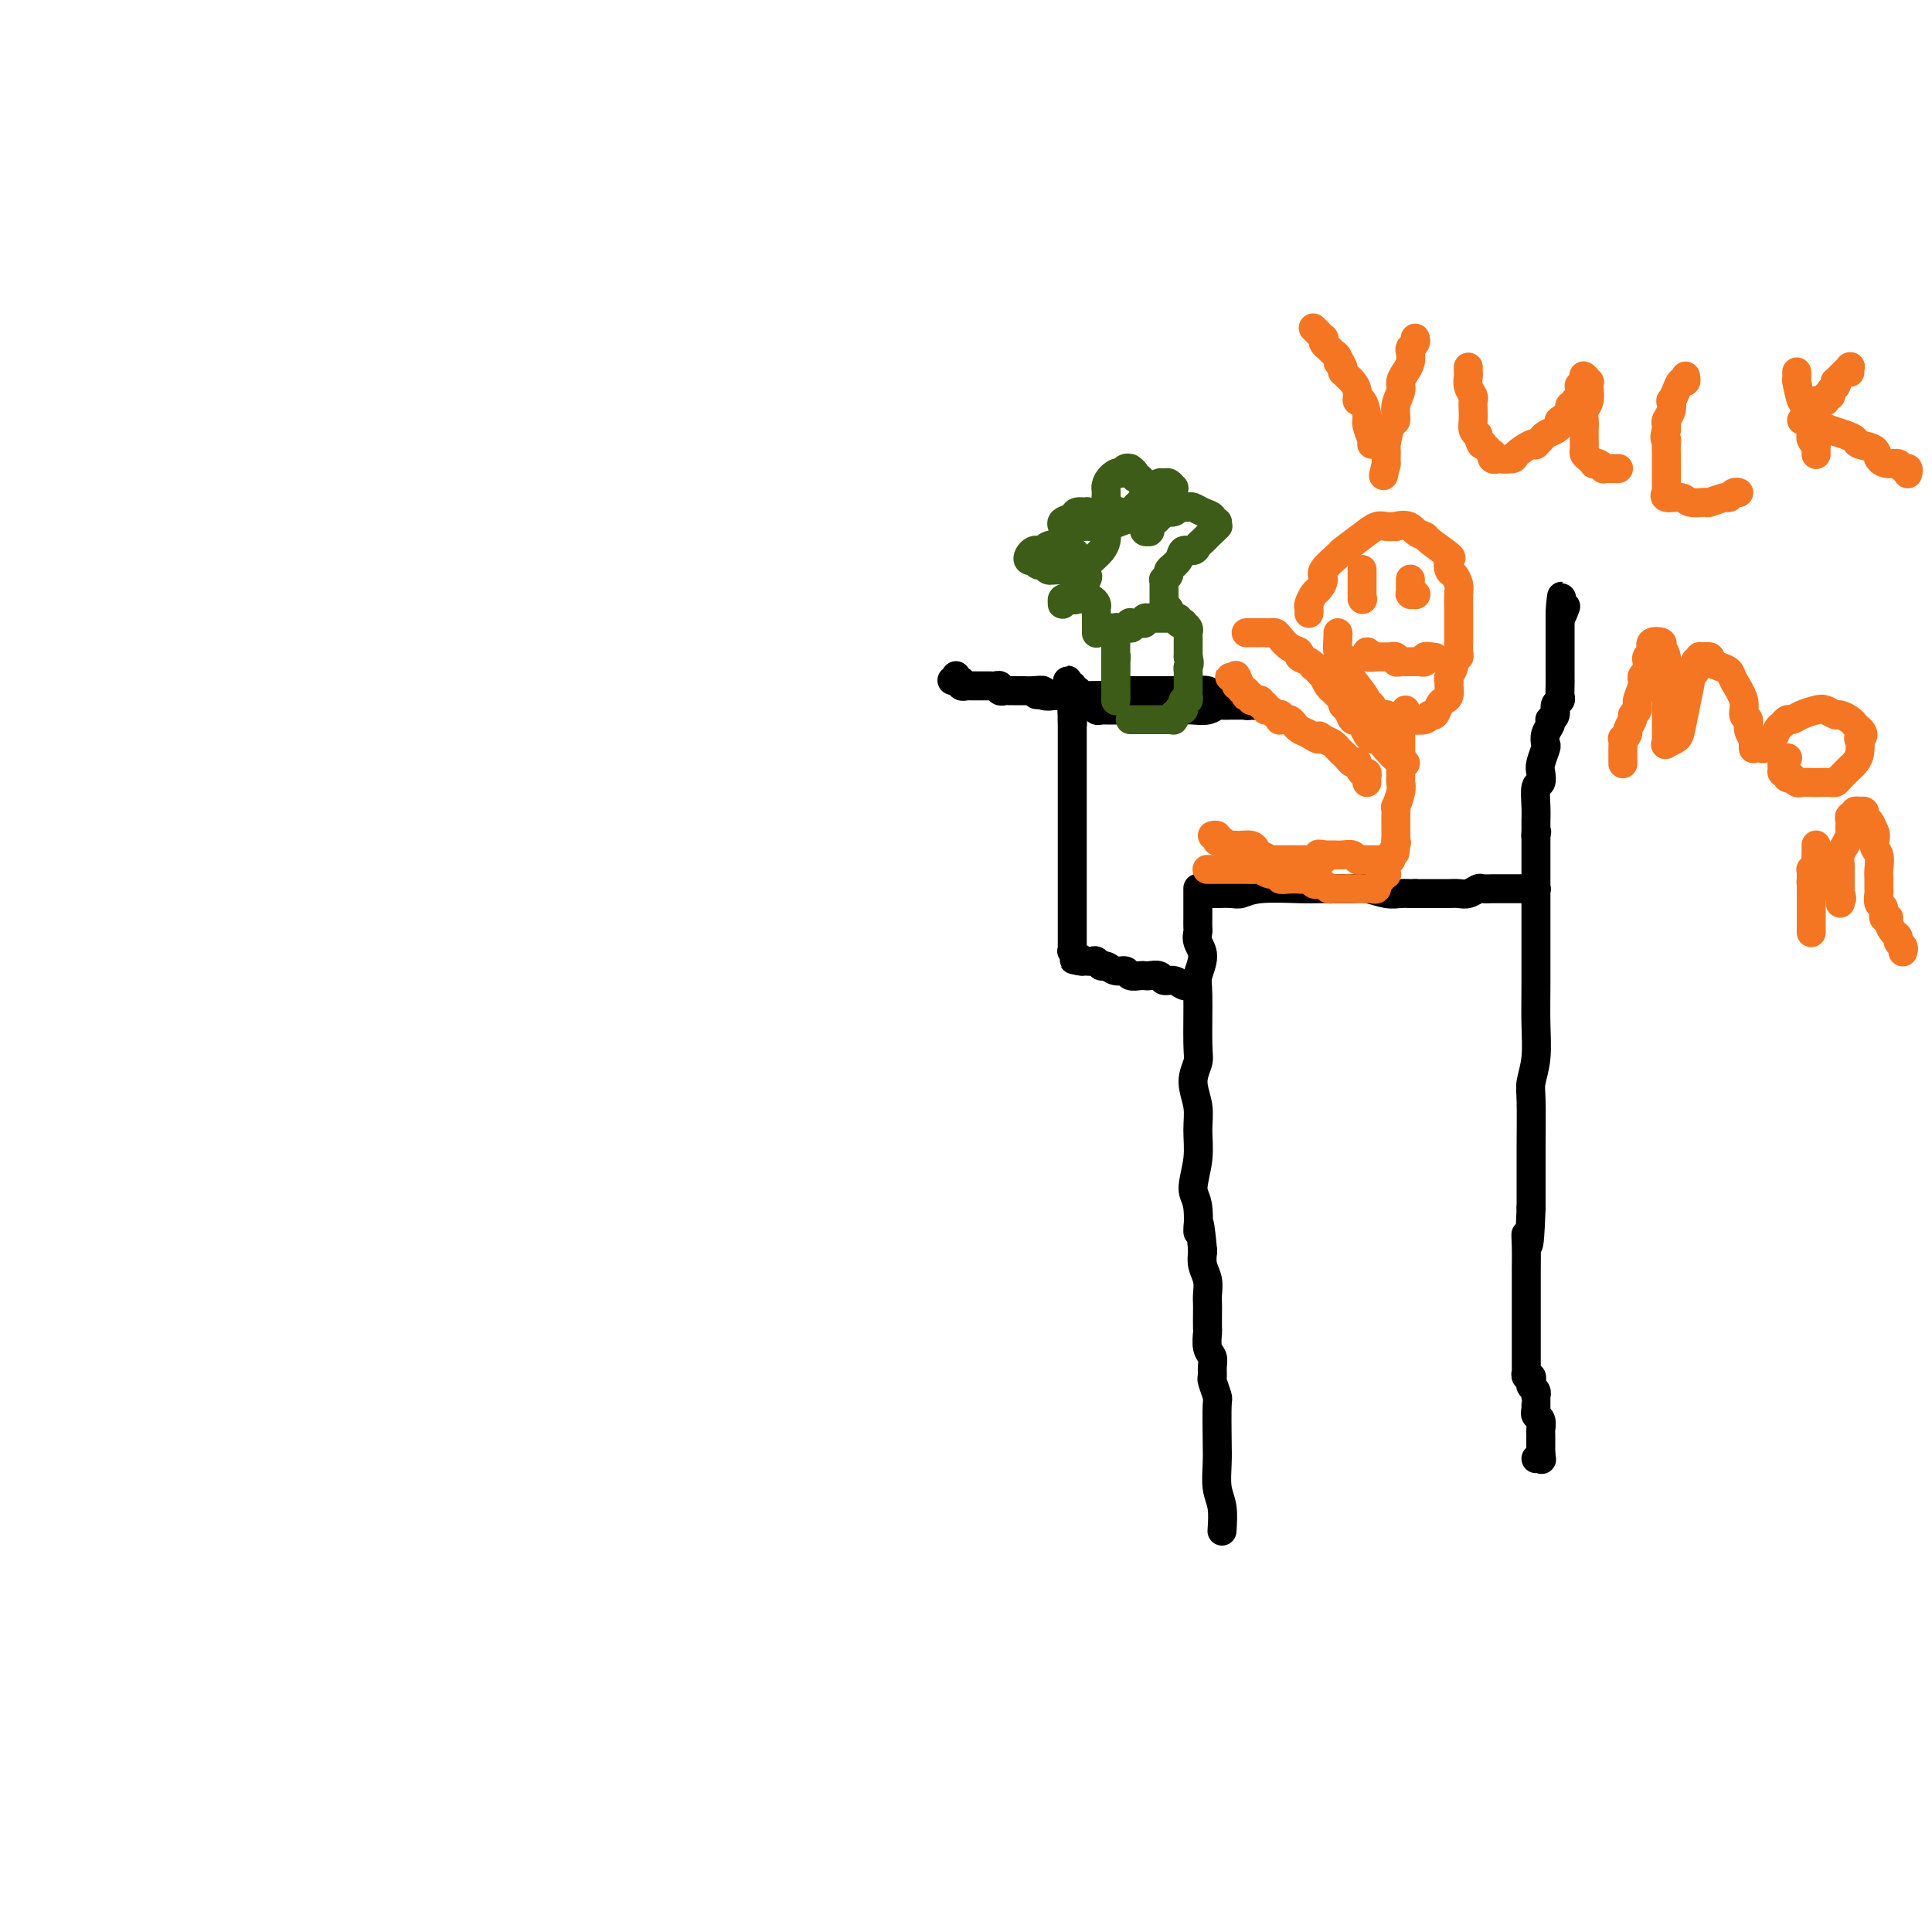 <svg viewBox='0 0 400 400' version='1.1' xmlns='http://www.w3.org/2000/svg' xmlns:xlink='http://www.w3.org/1999/xlink'><g fill='none' stroke='#000000' stroke-width='6' stroke-linecap='round' stroke-linejoin='round'><path d='M253,317c0.113,-1.786 0.226,-3.572 0,-5c-0.226,-1.428 -0.792,-2.499 -1,-4c-0.208,-1.501 -0.060,-3.432 0,-5c0.060,-1.568 0.030,-2.772 0,-5c-0.030,-2.228 -0.061,-5.478 0,-7c0.061,-1.522 0.213,-1.314 0,-2c-0.213,-0.686 -0.793,-2.265 -1,-3c-0.207,-0.735 -0.041,-0.625 0,-1c0.041,-0.375 -0.041,-1.236 0,-2c0.041,-0.764 0.207,-1.430 0,-2c-0.207,-0.570 -0.788,-1.045 -1,-2c-0.212,-0.955 -0.057,-2.391 0,-3c0.057,-0.609 0.016,-0.393 0,-1c-0.016,-0.607 -0.008,-2.038 0,-3c0.008,-0.962 0.016,-1.454 0,-2c-0.016,-0.546 -0.056,-1.146 0,-2c0.056,-0.854 0.207,-1.961 0,-3c-0.207,-1.039 -0.774,-2.011 -1,-3c-0.226,-0.989 -0.113,-1.994 0,-3'/><path d='M249,259c-0.866,-9.620 -1.031,-4.669 -1,-4c0.031,0.669 0.258,-2.942 0,-5c-0.258,-2.058 -1.002,-2.563 -1,-4c0.002,-1.437 0.751,-3.806 1,-6c0.249,-2.194 0.000,-4.212 0,-6c-0.000,-1.788 0.249,-3.347 0,-5c-0.249,-1.653 -0.996,-3.400 -1,-5c-0.004,-1.600 0.736,-3.054 1,-4c0.264,-0.946 0.053,-1.383 0,-4c-0.053,-2.617 0.052,-7.412 0,-10c-0.052,-2.588 -0.263,-2.968 0,-4c0.263,-1.032 0.999,-2.714 1,-4c0.001,-1.286 -0.732,-2.174 -1,-3c-0.268,-0.826 -0.072,-1.588 0,-2c0.072,-0.412 0.019,-0.473 0,-1c-0.019,-0.527 -0.005,-1.518 0,-2c0.005,-0.482 0.001,-0.454 0,-1c-0.001,-0.546 -0.000,-1.667 0,-2c0.000,-0.333 0.000,0.121 0,0c-0.000,-0.121 -0.000,-0.816 0,-1c0.000,-0.184 0.000,0.143 0,0c-0.000,-0.143 -0.000,-0.756 0,-1c0.000,-0.244 0.000,-0.118 0,0c-0.000,0.118 -0.000,0.228 0,0c0.000,-0.228 0.000,-0.793 0,-1c-0.000,-0.207 -0.000,-0.056 0,0c0.000,0.056 0.000,0.016 0,0c-0.000,-0.016 -0.000,-0.008 0,0'/><path d='M249,185c0.275,-0.002 0.551,-0.004 1,0c0.449,0.004 1.072,0.015 2,0c0.928,-0.015 2.160,-0.057 3,0c0.840,0.057 1.286,0.211 2,0c0.714,-0.211 1.696,-0.788 4,-1c2.304,-0.212 5.932,-0.058 8,0c2.068,0.058 2.577,0.019 4,0c1.423,-0.019 3.760,-0.019 5,0c1.240,0.019 1.383,0.058 2,0c0.617,-0.058 1.710,-0.212 3,0c1.290,0.212 2.779,0.789 4,1c1.221,0.211 2.175,0.057 3,0c0.825,-0.057 1.521,-0.016 2,0c0.479,0.016 0.739,0.008 1,0'/><path d='M293,185c7.512,-0.000 4.292,-0.000 3,0c-1.292,0.000 -0.656,0.001 0,0c0.656,-0.001 1.332,-0.004 2,0c0.668,0.004 1.330,0.015 2,0c0.670,-0.015 1.349,-0.057 2,0c0.651,0.057 1.272,0.211 2,0c0.728,-0.211 1.561,-0.789 2,-1c0.439,-0.211 0.485,-0.057 1,0c0.515,0.057 1.500,0.015 2,0c0.500,-0.015 0.515,-0.004 1,0c0.485,0.004 1.440,0.001 2,0c0.560,-0.001 0.723,-0.000 1,0c0.277,0.000 0.667,0.000 1,0c0.333,-0.000 0.610,-0.000 1,0c0.390,0.000 0.893,-0.000 1,0c0.107,0.000 -0.182,0.000 0,0c0.182,-0.000 0.833,-0.000 1,0c0.167,0.000 -0.151,0.002 0,0c0.151,-0.002 0.773,-0.006 1,0c0.227,0.006 0.061,0.023 0,0c-0.061,-0.023 -0.016,-0.085 0,0c0.016,0.085 0.004,0.319 0,0c-0.004,-0.319 -0.001,-1.189 0,-2c0.001,-0.811 0.000,-1.562 0,-2c-0.000,-0.438 -0.000,-0.561 0,-1c0.000,-0.439 0.000,-1.192 0,-2c-0.000,-0.808 -0.000,-1.669 0,-2c0.000,-0.331 0.000,-0.130 0,0c-0.000,0.130 -0.000,0.189 0,0c0.000,-0.189 0.000,-0.625 0,-1c-0.000,-0.375 -0.000,-0.687 0,-1'/><path d='M318,173c0.309,-1.665 0.082,-0.327 0,0c-0.082,0.327 -0.018,-0.355 0,-1c0.018,-0.645 -0.009,-1.251 0,-2c0.009,-0.749 0.054,-1.641 0,-3c-0.054,-1.359 -0.207,-3.184 0,-4c0.207,-0.816 0.774,-0.624 1,-1c0.226,-0.376 0.112,-1.322 0,-2c-0.112,-0.678 -0.223,-1.088 0,-2c0.223,-0.912 0.778,-2.325 1,-3c0.222,-0.675 0.111,-0.611 0,-1c-0.111,-0.389 -0.222,-1.231 0,-2c0.222,-0.769 0.776,-1.467 1,-2c0.224,-0.533 0.116,-0.903 0,-1c-0.116,-0.097 -0.241,0.077 0,0c0.241,-0.077 0.849,-0.405 1,-1c0.151,-0.595 -0.156,-1.458 0,-2c0.156,-0.542 0.774,-0.763 1,-1c0.226,-0.237 0.061,-0.488 0,-1c-0.061,-0.512 -0.016,-1.284 0,-2c0.016,-0.716 0.004,-1.376 0,-2c-0.004,-0.624 -0.001,-1.213 0,-2c0.001,-0.787 0.000,-1.773 0,-2c-0.000,-0.227 -0.000,0.304 0,0c0.000,-0.304 0.000,-1.443 0,-2c-0.000,-0.557 -0.000,-0.530 0,-1c0.000,-0.470 0.000,-1.436 0,-2c-0.000,-0.564 -0.000,-0.726 0,-1c0.000,-0.274 0.000,-0.661 0,-1c-0.000,-0.339 -0.000,-0.630 0,-1c0.000,-0.370 0.000,-0.820 0,-1c-0.000,-0.180 -0.000,-0.090 0,0'/><path d='M323,127c0.714,-7.060 0.000,-1.708 0,0c0.000,1.708 0.714,-0.226 1,-1c0.286,-0.774 0.143,-0.387 0,0'/><path d='M318,184c-0.000,0.446 -0.000,0.893 0,2c0.000,1.107 0.001,2.875 0,4c-0.001,1.125 -0.004,1.607 0,4c0.004,2.393 0.015,6.698 0,10c-0.015,3.302 -0.057,5.603 0,8c0.057,2.397 0.211,4.891 0,7c-0.211,2.109 -0.789,3.833 -1,5c-0.211,1.167 -0.057,1.777 0,4c0.057,2.223 0.015,6.060 0,9c-0.015,2.940 -0.004,4.983 0,7c0.004,2.017 0.002,4.009 0,6'/><path d='M317,250c-0.381,11.503 -0.834,7.261 -1,6c-0.166,-1.261 -0.044,0.461 0,2c0.044,1.539 0.012,2.896 0,5c-0.012,2.104 -0.003,4.956 0,7c0.003,2.044 0.001,3.279 0,4c-0.001,0.721 -0.000,0.928 0,2c0.000,1.072 0.000,3.008 0,4c-0.000,0.992 -0.000,1.040 0,1c0.000,-0.040 0.000,-0.170 0,0c-0.000,0.170 -0.001,0.638 0,1c0.001,0.362 0.004,0.618 0,1c-0.004,0.382 -0.015,0.890 0,1c0.015,0.110 0.056,-0.178 0,0c-0.056,0.178 -0.207,0.821 0,1c0.207,0.179 0.774,-0.106 1,0c0.226,0.106 0.113,0.602 0,1c-0.113,0.398 -0.226,0.697 0,1c0.226,0.303 0.793,0.611 1,1c0.207,0.389 0.056,0.861 0,1c-0.056,0.139 -0.015,-0.054 0,0c0.015,0.054 0.004,0.354 0,1c-0.004,0.646 -0.001,1.637 0,2c0.001,0.363 0.000,0.098 0,0c-0.000,-0.098 -0.000,-0.028 0,0c0.000,0.028 0.000,0.014 0,0'/><path d='M318,292c-0.113,0.364 -0.226,0.728 0,1c0.226,0.272 0.793,0.451 1,1c0.207,0.549 0.056,1.467 0,2c-0.056,0.533 -0.015,0.682 0,1c0.015,0.318 0.004,0.807 0,1c-0.004,0.193 -0.001,0.090 0,0c0.001,-0.090 0.000,-0.169 0,0c-0.000,0.169 -0.000,0.585 0,1c0.000,0.415 0.000,0.829 0,1c-0.000,0.171 -0.000,0.097 0,0c0.000,-0.097 0.000,-0.218 0,0c-0.000,0.218 -0.000,0.777 0,1c0.000,0.223 0.000,0.112 0,0'/><path d='M319,301c0.214,1.619 0.250,1.167 0,1c-0.250,-0.167 -0.786,-0.048 -1,0c-0.214,0.048 -0.107,0.024 0,0'/><path d='M247,204c-0.355,-0.033 -0.710,-0.065 -1,0c-0.290,0.065 -0.515,0.228 -1,0c-0.485,-0.228 -1.229,-0.846 -2,-1c-0.771,-0.154 -1.567,0.154 -2,0c-0.433,-0.154 -0.501,-0.772 -1,-1c-0.499,-0.228 -1.428,-0.065 -2,0c-0.572,0.065 -0.786,0.033 -1,0c-0.214,-0.033 -0.428,-0.065 -1,0c-0.572,0.065 -1.501,0.229 -2,0c-0.499,-0.229 -0.568,-0.850 -1,-1c-0.432,-0.150 -1.229,0.170 -2,0c-0.771,-0.170 -1.517,-0.830 -2,-1c-0.483,-0.170 -0.703,0.151 -1,0c-0.297,-0.151 -0.671,-0.772 -1,-1c-0.329,-0.228 -0.614,-0.061 -1,0c-0.386,0.061 -0.873,0.016 -1,0c-0.127,-0.016 0.107,-0.005 0,0c-0.107,0.005 -0.553,0.002 -1,0'/><path d='M224,199c-3.493,-0.708 -0.726,0.020 0,0c0.726,-0.020 -0.590,-0.790 -1,-1c-0.410,-0.210 0.086,0.141 0,0c-0.086,-0.141 -0.755,-0.773 -1,-1c-0.245,-0.227 -0.066,-0.048 0,0c0.066,0.048 0.018,-0.036 0,0c-0.018,0.036 -0.005,0.192 0,0c0.005,-0.192 0.001,-0.733 0,-1c-0.001,-0.267 -0.000,-0.260 0,-1c0.000,-0.740 0.000,-2.228 0,-4c-0.000,-1.772 -0.000,-3.830 0,-5c0.000,-1.170 0.000,-1.454 0,-2c-0.000,-0.546 -0.000,-1.353 0,-2c0.000,-0.647 0.000,-1.132 0,-2c-0.000,-0.868 -0.000,-2.119 0,-3c0.000,-0.881 0.000,-1.391 0,-2c-0.000,-0.609 -0.000,-1.318 0,-2c0.000,-0.682 0.000,-1.338 0,-2c-0.000,-0.662 -0.000,-1.332 0,-2c0.000,-0.668 0.000,-1.335 0,-2c-0.000,-0.665 -0.000,-1.329 0,-2c0.000,-0.671 0.000,-1.348 0,-2c-0.000,-0.652 -0.000,-1.277 0,-2c0.000,-0.723 0.000,-1.542 0,-2c-0.000,-0.458 -0.000,-0.556 0,-1c0.000,-0.444 0.000,-1.236 0,-2c-0.000,-0.764 0.000,-1.500 0,-2c0.000,-0.500 0.000,-0.763 0,-1c0.000,-0.237 0.000,-0.448 0,-1c0.000,-0.552 0.000,-1.443 0,-2c0.000,-0.557 0.000,-0.778 0,-1'/><path d='M222,149c-0.309,-7.702 -0.082,-1.958 0,0c0.082,1.958 0.018,0.128 0,-1c-0.018,-1.128 0.009,-1.555 0,-2c-0.009,-0.445 -0.055,-0.908 0,-1c0.055,-0.092 0.211,0.187 0,0c-0.211,-0.187 -0.789,-0.838 -1,-1c-0.211,-0.162 -0.057,0.167 0,0c0.057,-0.167 0.015,-0.828 0,-1c-0.015,-0.172 -0.004,0.147 0,0c0.004,-0.147 0.001,-0.758 0,-1c-0.001,-0.242 -0.001,-0.114 0,0c0.001,0.114 0.004,0.213 0,0c-0.004,-0.213 -0.016,-0.738 0,-1c0.016,-0.262 0.061,-0.262 0,0c-0.061,0.262 -0.226,0.787 0,1c0.226,0.213 0.844,0.113 1,0c0.156,-0.113 -0.150,-0.240 0,0c0.150,0.240 0.757,0.848 1,1c0.243,0.152 0.121,-0.152 0,0c-0.121,0.152 -0.243,0.759 0,1c0.243,0.241 0.850,0.117 1,0c0.150,-0.117 -0.156,-0.228 0,0c0.156,0.228 0.774,0.793 1,1c0.226,0.207 0.061,0.055 0,0c-0.061,-0.055 -0.016,-0.015 0,0c0.016,0.015 0.005,0.004 0,0c-0.005,-0.004 -0.002,-0.002 0,0'/><path d='M225,145c0.841,0.250 0.942,-0.125 1,0c0.058,0.125 0.072,0.752 0,1c-0.072,0.248 -0.231,0.119 0,0c0.231,-0.119 0.850,-0.228 1,0c0.150,0.228 -0.170,0.793 0,1c0.170,0.207 0.829,0.055 1,0c0.171,-0.055 -0.147,-0.015 0,0c0.147,0.015 0.760,0.004 1,0c0.240,-0.004 0.106,-0.001 0,0c-0.106,0.001 -0.184,0.000 0,0c0.184,-0.000 0.630,-0.000 1,0c0.370,0.000 0.665,0.000 1,0c0.335,-0.000 0.708,-0.000 1,0c0.292,0.000 0.501,0.000 1,0c0.499,-0.000 1.288,-0.000 2,0c0.712,0.000 1.346,0.000 2,0c0.654,-0.000 1.329,-0.000 2,0c0.671,0.000 1.338,0.001 2,0c0.662,-0.001 1.319,-0.004 2,0c0.681,0.004 1.386,0.015 2,0c0.614,-0.015 1.138,-0.057 2,0c0.862,0.057 2.063,0.211 3,0c0.937,-0.211 1.610,-0.789 2,-1c0.390,-0.211 0.496,-0.057 1,0c0.504,0.057 1.407,0.015 2,0c0.593,-0.015 0.876,-0.004 1,0c0.124,0.004 0.088,0.001 0,0c-0.088,-0.001 -0.230,-0.000 0,0c0.230,0.000 0.831,0.000 1,0c0.169,-0.000 -0.095,-0.000 0,0c0.095,0.000 0.547,0.000 1,0'/><path d='M258,146c5.048,0.153 1.168,0.037 0,0c-1.168,-0.037 0.377,0.005 1,0c0.623,-0.005 0.323,-0.058 0,0c-0.323,0.058 -0.668,0.225 -1,0c-0.332,-0.225 -0.652,-0.844 -1,-1c-0.348,-0.156 -0.726,0.151 -1,0c-0.274,-0.151 -0.444,-0.758 -1,-1c-0.556,-0.242 -1.497,-0.117 -2,0c-0.503,0.117 -0.568,0.228 -1,0c-0.432,-0.228 -1.231,-0.793 -2,-1c-0.769,-0.207 -1.508,-0.055 -2,0c-0.492,0.055 -0.737,0.015 -1,0c-0.263,-0.015 -0.543,-0.004 -1,0c-0.457,0.004 -1.093,0.001 -2,0c-0.907,-0.001 -2.087,-0.000 -3,0c-0.913,0.000 -1.558,-0.000 -2,0c-0.442,0.000 -0.681,0.000 -1,0c-0.319,-0.000 -0.719,-0.001 -1,0c-0.281,0.001 -0.443,0.004 -1,0c-0.557,-0.004 -1.509,-0.015 -2,0c-0.491,0.015 -0.520,0.057 -1,0c-0.480,-0.057 -1.409,-0.211 -2,0c-0.591,0.211 -0.844,0.789 -1,1c-0.156,0.211 -0.217,0.057 -1,0c-0.783,-0.057 -2.289,-0.015 -3,0c-0.711,0.015 -0.627,0.004 -1,0c-0.373,-0.004 -1.203,-0.001 -2,0c-0.797,0.001 -1.561,0.000 -2,0c-0.439,-0.000 -0.554,-0.000 -1,0c-0.446,0.000 -1.223,0.000 -2,0'/><path d='M218,144c-6.347,-0.326 -2.216,-0.140 -1,0c1.216,0.140 -0.484,0.234 -1,0c-0.516,-0.234 0.151,-0.795 0,-1c-0.151,-0.205 -1.120,-0.055 -2,0c-0.880,0.055 -1.671,0.015 -2,0c-0.329,-0.015 -0.196,-0.004 0,0c0.196,0.004 0.455,0.001 0,0c-0.455,-0.001 -1.623,-0.001 -2,0c-0.377,0.001 0.039,0.001 0,0c-0.039,-0.001 -0.531,-0.004 -1,0c-0.469,0.004 -0.913,0.015 -1,0c-0.087,-0.015 0.183,-0.057 0,0c-0.183,0.057 -0.818,0.211 -1,0c-0.182,-0.211 0.091,-0.789 0,-1c-0.091,-0.211 -0.545,-0.057 -1,0c-0.455,0.057 -0.910,0.015 -1,0c-0.090,-0.015 0.186,-0.004 0,0c-0.186,0.004 -0.833,0.001 -1,0c-0.167,-0.001 0.147,-0.000 0,0c-0.147,0.000 -0.756,0.000 -1,0c-0.244,-0.000 -0.122,-0.000 0,0c0.122,0.000 0.244,-0.000 0,0c-0.244,0.000 -0.854,0.000 -1,0c-0.146,-0.000 0.172,-0.000 0,0c-0.172,0.000 -0.835,0.001 -1,0c-0.165,-0.001 0.166,-0.004 0,0c-0.166,0.004 -0.829,0.015 -1,0c-0.171,-0.015 0.150,-0.056 0,0c-0.150,0.056 -0.771,0.207 -1,0c-0.229,-0.207 -0.065,-0.774 0,-1c0.065,-0.226 0.033,-0.113 0,0'/><path d='M199,141c-3.166,-0.404 -1.581,0.088 -1,0c0.581,-0.088 0.156,-0.754 0,-1c-0.156,-0.246 -0.045,-0.070 0,0c0.045,0.070 0.022,0.035 0,0'/></g>
<g fill='none' stroke='#3D5C18' stroke-width='6' stroke-linecap='round' stroke-linejoin='round'><path d='M231,136c0.000,0.000 0.100,0.100 0.1,0.1'/><path d='M231.1,136.1c-0.007,0.235 -0.075,0.773 -0.1,0.9c-0.025,0.127 -0.007,-0.158 0,0c0.007,0.158 0.002,0.759 0,1c-0.002,0.241 -0.000,0.121 0,0c0.000,-0.121 0.000,-0.243 0,0c-0.000,0.243 -0.000,0.850 0,1c0.000,0.150 0.000,-0.156 0,0c-0.000,0.156 -0.000,0.773 0,1c0.000,0.227 0.000,0.065 0,0c-0.000,-0.065 -0.000,-0.033 0,0c0.000,0.033 0.000,0.065 0,0c-0.000,-0.065 -0.000,-0.229 0,0c0.000,0.229 0.000,0.850 0,1c-0.000,0.150 -0.000,-0.170 0,0c0.000,0.170 0.000,0.829 0,1c-0.000,0.171 -0.000,-0.147 0,0c0.000,0.147 0.000,0.758 0,1c-0.000,0.242 -0.000,0.117 0,0c0.000,-0.117 0.000,-0.224 0,0c-0.000,0.224 -0.000,0.778 0,1c0.000,0.222 0.000,0.112 0,0c-0.000,-0.112 -0.000,-0.226 0,0c0.000,0.226 0.000,0.792 0,1c-0.000,0.208 -0.000,0.056 0,0c0.000,-0.056 0.000,-0.018 0,0c-0.000,0.018 -0.000,0.015 0,0c0.000,-0.015 0.000,-0.043 0,0c-0.000,0.043 0.000,0.155 0,0c0.000,-0.155 0.000,-0.578 0,-1'/><path d='M231,144c-0.015,1.266 -0.004,0.480 0,0c0.004,-0.480 0.001,-0.654 0,-1c-0.001,-0.346 -0.000,-0.862 0,-1c0.000,-0.138 0.000,0.104 0,0c-0.000,-0.104 -0.000,-0.554 0,-1c0.000,-0.446 0.000,-0.889 0,-1c-0.000,-0.111 -0.000,0.111 0,0c0.000,-0.111 0.000,-0.555 0,-1c-0.000,-0.445 -0.000,-0.890 0,-1c0.000,-0.110 0.000,0.114 0,0c-0.000,-0.114 -0.000,-0.567 0,-1c0.000,-0.433 0.000,-0.847 0,-1c-0.000,-0.153 0.000,-0.045 0,0c-0.000,0.045 -0.000,0.026 0,0c0.000,-0.026 0.000,-0.058 0,0c-0.000,0.058 -0.000,0.208 0,0c0.000,-0.208 0.000,-0.773 0,-1c-0.000,-0.227 -0.000,-0.117 0,0c0.000,0.117 0.000,0.241 0,0c-0.000,-0.241 -0.000,-0.848 0,-1c0.000,-0.152 0.000,0.151 0,0c-0.000,-0.151 -0.000,-0.758 0,-1c0.000,-0.242 0.001,-0.121 0,0c-0.001,0.121 -0.004,0.243 0,0c0.004,-0.243 0.015,-0.850 0,-1c-0.015,-0.150 -0.057,0.156 0,0c0.057,-0.156 0.211,-0.774 0,-1c-0.211,-0.226 -0.789,-0.061 -1,0c-0.211,0.061 -0.057,0.016 0,0c0.057,-0.016 0.016,-0.005 0,0c-0.016,0.005 -0.008,0.002 0,0'/><path d='M230,131c-0.159,-2.007 -0.056,-0.524 0,0c0.056,0.524 0.067,0.088 0,0c-0.067,-0.088 -0.210,0.173 0,0c0.210,-0.173 0.773,-0.778 1,-1c0.227,-0.222 0.117,-0.059 0,0c-0.117,0.059 -0.241,0.016 0,0c0.241,-0.016 0.848,-0.004 1,0c0.152,0.004 -0.152,0.001 0,0c0.152,-0.001 0.759,-0.000 1,0c0.241,0.000 0.116,0.000 0,0c-0.116,-0.000 -0.224,-0.000 0,0c0.224,0.000 0.778,0.000 1,0c0.222,-0.000 0.111,-0.000 0,0'/><path d='M234,130c0.614,-0.094 0.149,0.171 0,0c-0.149,-0.171 0.017,-0.778 0,-1c-0.017,-0.222 -0.216,-0.060 0,0c0.216,0.060 0.846,0.017 1,0c0.154,-0.017 -0.170,-0.008 0,0c0.170,0.008 0.834,0.016 1,0c0.166,-0.016 -0.166,-0.057 0,0c0.166,0.057 0.828,0.211 1,0c0.172,-0.211 -0.147,-0.789 0,-1c0.147,-0.211 0.760,-0.057 1,0c0.240,0.057 0.107,0.015 0,0c-0.107,-0.015 -0.187,-0.004 0,0c0.187,0.004 0.641,0.001 1,0c0.359,-0.001 0.622,-0.000 1,0c0.378,0.000 0.872,0.000 1,0c0.128,-0.000 -0.110,0.000 0,0c0.110,-0.000 0.570,-0.001 1,0c0.430,0.001 0.832,0.004 1,0c0.168,-0.004 0.102,-0.015 0,0c-0.102,0.015 -0.238,0.056 0,0c0.238,-0.056 0.852,-0.208 1,0c0.148,0.208 -0.171,0.777 0,1c0.171,0.223 0.830,0.102 1,0c0.170,-0.102 -0.151,-0.183 0,0c0.151,0.183 0.772,0.630 1,1c0.228,0.370 0.061,0.663 0,1c-0.061,0.337 -0.016,0.717 0,1c0.016,0.283 0.004,0.468 0,1c-0.004,0.532 -0.001,1.413 0,2c0.001,0.587 0.000,0.882 0,1c-0.000,0.118 -0.000,0.059 0,0'/><path d='M246,136c0.464,1.644 0.124,1.754 0,2c-0.124,0.246 -0.034,0.629 0,1c0.034,0.371 0.010,0.730 0,1c-0.010,0.270 -0.006,0.450 0,1c0.006,0.550 0.016,1.471 0,2c-0.016,0.529 -0.056,0.667 0,1c0.056,0.333 0.207,0.860 0,1c-0.207,0.140 -0.772,-0.107 -1,0c-0.228,0.107 -0.117,0.569 0,1c0.117,0.431 0.242,0.833 0,1c-0.242,0.167 -0.849,0.101 -1,0c-0.151,-0.101 0.156,-0.237 0,0c-0.156,0.237 -0.773,0.848 -1,1c-0.227,0.152 -0.064,-0.155 0,0c0.064,0.155 0.028,0.774 0,1c-0.028,0.226 -0.049,0.061 0,0c0.049,-0.061 0.168,-0.016 0,0c-0.168,0.016 -0.622,0.004 -1,0c-0.378,-0.004 -0.679,-0.001 -1,0c-0.321,0.001 -0.663,0.000 -1,0c-0.337,-0.000 -0.669,-0.000 -1,0c-0.331,0.000 -0.662,0.000 -1,0c-0.338,-0.000 -0.683,-0.000 -1,0c-0.317,0.000 -0.607,0.000 -1,0c-0.393,-0.000 -0.889,-0.000 -1,0c-0.111,0.000 0.162,0.000 0,0c-0.162,-0.000 -0.761,-0.000 -1,0c-0.239,0.000 -0.120,0.000 0,0'/><path d='M242,127c0.000,0.000 0.100,0.100 0.1,0.1'/><path d='M242.1,127.1c-0.007,-0.008 -0.074,-0.080 -0.1,-0.1c-0.026,-0.020 -0.011,0.010 0,0c0.011,-0.010 0.017,-0.059 0,0c-0.017,0.059 -0.057,0.226 0,0c0.057,-0.226 0.211,-0.844 0,-1c-0.211,-0.156 -0.789,0.150 -1,0c-0.211,-0.150 -0.057,-0.757 0,-1c0.057,-0.243 0.015,-0.121 0,0c-0.015,0.121 -0.004,0.243 0,0c0.004,-0.243 0.001,-0.850 0,-1c-0.001,-0.150 -0.000,0.156 0,0c0.000,-0.156 0.000,-0.773 0,-1c-0.000,-0.227 0.000,-0.064 0,0c-0.000,0.064 -0.000,0.029 0,0c0.000,-0.029 0.000,-0.050 0,0c-0.000,0.050 -0.001,0.172 0,0c0.001,-0.172 0.005,-0.638 0,-1c-0.005,-0.362 -0.017,-0.621 0,-1c0.017,-0.379 0.064,-0.877 0,-1c-0.064,-0.123 -0.240,0.131 0,0c0.240,-0.131 0.894,-0.647 1,-1c0.106,-0.353 -0.336,-0.542 0,-1c0.336,-0.458 1.452,-1.183 2,-2c0.548,-0.817 0.529,-1.726 1,-2c0.471,-0.274 1.432,0.085 2,0c0.568,-0.085 0.744,-0.615 1,-1c0.256,-0.385 0.591,-0.625 1,-1c0.409,-0.375 0.893,-0.884 1,-1c0.107,-0.116 -0.164,0.161 0,0c0.164,-0.161 0.761,-0.760 1,-1c0.239,-0.240 0.119,-0.120 0,0'/><path d='M251,110c1.618,-1.459 1.161,-1.108 1,-1c-0.161,0.108 -0.028,-0.027 0,0c0.028,0.027 -0.051,0.215 0,0c0.051,-0.215 0.231,-0.832 0,-1c-0.231,-0.168 -0.874,0.113 -1,0c-0.126,-0.113 0.265,-0.618 0,-1c-0.265,-0.382 -1.184,-0.639 -2,-1c-0.816,-0.361 -1.527,-0.825 -2,-1c-0.473,-0.175 -0.708,-0.062 -1,0c-0.292,0.062 -0.642,0.072 -1,0c-0.358,-0.072 -0.726,-0.226 -1,0c-0.274,0.226 -0.455,0.831 -1,1c-0.545,0.169 -1.453,-0.099 -2,0c-0.547,0.099 -0.734,0.566 -1,1c-0.266,0.434 -0.611,0.834 -1,1c-0.389,0.166 -0.822,0.097 -1,0c-0.178,-0.097 -0.100,-0.223 0,0c0.100,0.223 0.222,0.796 0,1c-0.222,0.204 -0.788,0.041 -1,0c-0.212,-0.041 -0.071,0.041 0,0c0.071,-0.041 0.072,-0.206 0,0c-0.072,0.206 -0.215,0.784 0,1c0.215,0.216 0.790,0.072 1,0c0.210,-0.072 0.056,-0.071 0,0c-0.056,0.071 -0.015,0.211 0,0c0.015,-0.211 0.004,-0.774 0,-1c-0.004,-0.226 -0.001,-0.116 0,0c0.001,0.116 0.000,0.237 0,0c-0.000,-0.237 -0.000,-0.833 0,-1c0.000,-0.167 0.000,0.095 0,0c-0.000,-0.095 -0.000,-0.548 0,-1'/><path d='M238,107c0.139,-0.631 -0.015,-0.708 0,-1c0.015,-0.292 0.199,-0.799 0,-1c-0.199,-0.201 -0.781,-0.095 -1,0c-0.219,0.095 -0.074,0.179 0,0c0.074,-0.179 0.076,-0.623 0,-1c-0.076,-0.377 -0.231,-0.689 0,-1c0.231,-0.311 0.850,-0.623 1,-1c0.150,-0.377 -0.167,-0.819 0,-1c0.167,-0.181 0.818,-0.102 1,0c0.182,0.102 -0.105,0.228 0,0c0.105,-0.228 0.603,-0.808 1,-1c0.397,-0.192 0.695,0.004 1,0c0.305,-0.004 0.617,-0.208 1,0c0.383,0.208 0.835,0.829 1,1c0.165,0.171 0.041,-0.109 0,0c-0.041,0.109 -0.000,0.606 0,1c0.000,0.394 -0.041,0.684 0,1c0.041,0.316 0.163,0.659 0,1c-0.163,0.341 -0.610,0.679 -1,1c-0.390,0.321 -0.723,0.623 -1,1c-0.277,0.377 -0.498,0.829 -1,1c-0.502,0.171 -1.286,0.061 -2,0c-0.714,-0.061 -1.357,-0.072 -2,0c-0.643,0.072 -1.286,0.226 -2,0c-0.714,-0.226 -1.498,-0.833 -2,-1c-0.502,-0.167 -0.723,0.105 -1,0c-0.277,-0.105 -0.610,-0.589 -1,-1c-0.390,-0.411 -0.836,-0.749 -1,-1c-0.164,-0.251 -0.044,-0.414 0,-1c0.044,-0.586 0.013,-1.596 0,-2c-0.013,-0.404 -0.006,-0.202 0,0'/><path d='M229,101c-0.060,-1.469 1.289,-2.643 2,-3c0.711,-0.357 0.783,0.103 1,0c0.217,-0.103 0.579,-0.769 1,-1c0.421,-0.231 0.900,-0.025 1,0c0.100,0.025 -0.180,-0.130 0,0c0.180,0.130 0.820,0.544 1,1c0.180,0.456 -0.098,0.952 0,1c0.098,0.048 0.573,-0.353 1,0c0.427,0.353 0.806,1.460 1,2c0.194,0.540 0.205,0.511 0,1c-0.205,0.489 -0.624,1.494 -1,2c-0.376,0.506 -0.709,0.514 -1,1c-0.291,0.486 -0.539,1.451 -1,2c-0.461,0.549 -1.137,0.683 -2,1c-0.863,0.317 -1.915,0.817 -3,1c-1.085,0.183 -2.202,0.049 -3,0c-0.798,-0.049 -1.275,-0.013 -2,0c-0.725,0.013 -1.696,0.004 -2,0c-0.304,-0.004 0.060,-0.004 0,0c-0.060,0.004 -0.545,0.012 -1,0c-0.455,-0.012 -0.881,-0.046 -1,0c-0.119,0.046 0.067,0.170 0,0c-0.067,-0.170 -0.388,-0.635 0,-1c0.388,-0.365 1.483,-0.630 2,-1c0.517,-0.370 0.454,-0.846 1,-1c0.546,-0.154 1.701,0.014 2,0c0.299,-0.014 -0.257,-0.211 0,0c0.257,0.211 1.327,0.830 2,1c0.673,0.170 0.951,-0.108 1,0c0.049,0.108 -0.129,0.602 0,1c0.129,0.398 0.564,0.699 1,1'/><path d='M229,109c0.931,0.429 0.258,0.001 0,0c-0.258,-0.001 -0.101,0.424 0,1c0.101,0.576 0.147,1.303 0,2c-0.147,0.697 -0.487,1.365 -1,2c-0.513,0.635 -1.198,1.238 -2,2c-0.802,0.762 -1.720,1.683 -3,2c-1.280,0.317 -2.921,0.029 -4,0c-1.079,-0.029 -1.594,0.202 -2,0c-0.406,-0.202 -0.701,-0.838 -1,-1c-0.299,-0.162 -0.603,0.150 -1,0c-0.397,-0.150 -0.888,-0.762 -1,-1c-0.112,-0.238 0.155,-0.103 0,0c-0.155,0.103 -0.732,0.172 -1,0c-0.268,-0.172 -0.227,-0.585 0,-1c0.227,-0.415 0.642,-0.830 1,-1c0.358,-0.170 0.660,-0.094 1,0c0.340,0.094 0.717,0.207 1,0c0.283,-0.207 0.471,-0.735 1,-1c0.529,-0.265 1.399,-0.268 2,0c0.601,0.268 0.934,0.806 1,1c0.066,0.194 -0.136,0.045 0,0c0.136,-0.045 0.610,0.015 1,0c0.390,-0.015 0.696,-0.106 1,0c0.304,0.106 0.604,0.409 1,1c0.396,0.591 0.887,1.471 1,2c0.113,0.529 -0.151,0.706 0,1c0.151,0.294 0.717,0.706 1,1c0.283,0.294 0.282,0.471 0,1c-0.282,0.529 -0.845,1.412 -1,2c-0.155,0.588 0.099,0.882 0,1c-0.099,0.118 -0.549,0.059 -1,0'/><path d='M223,123c-0.027,1.635 -0.596,1.222 -1,1c-0.404,-0.222 -0.644,-0.255 -1,0c-0.356,0.255 -0.829,0.797 -1,1c-0.171,0.203 -0.042,0.069 0,0c0.042,-0.069 -0.003,-0.071 0,0c0.003,0.071 0.055,0.215 0,0c-0.055,-0.215 -0.217,-0.790 0,-1c0.217,-0.210 0.814,-0.056 1,0c0.186,0.056 -0.037,0.015 0,0c0.037,-0.015 0.335,-0.004 1,0c0.665,0.004 1.698,0.000 2,0c0.302,-0.000 -0.125,0.003 0,0c0.125,-0.003 0.804,-0.012 1,0c0.196,0.012 -0.091,0.045 0,0c0.091,-0.045 0.560,-0.170 1,0c0.440,0.170 0.850,0.633 1,1c0.150,0.367 0.040,0.637 0,1c-0.040,0.363 -0.011,0.819 0,1c0.011,0.181 0.003,0.086 0,0c-0.003,-0.086 -0.001,-0.163 0,0c0.001,0.163 0.000,0.564 0,1c-0.000,0.436 -0.000,0.905 0,1c0.000,0.095 0.000,-0.185 0,0c-0.000,0.185 -0.000,0.834 0,1c0.000,0.166 0.000,-0.152 0,0c-0.000,0.152 -0.000,0.773 0,1c0.000,0.227 0.000,0.061 0,0c-0.000,-0.061 -0.000,-0.017 0,0c0.000,0.017 0.000,0.009 0,0'/></g>
<g fill='none' stroke='#F47623' stroke-width='6' stroke-linecap='round' stroke-linejoin='round'><path d='M271,127c0.025,-0.366 0.050,-0.731 0,-1c-0.050,-0.269 -0.174,-0.441 0,-1c0.174,-0.559 0.646,-1.506 1,-2c0.354,-0.494 0.589,-0.536 1,-1c0.411,-0.464 0.998,-1.349 1,-2c0.002,-0.651 -0.582,-1.068 0,-2c0.582,-0.932 2.330,-2.379 3,-3c0.670,-0.621 0.262,-0.415 1,-1c0.738,-0.585 2.620,-1.961 4,-3c1.380,-1.039 2.256,-1.741 3,-2c0.744,-0.259 1.355,-0.074 2,0c0.645,0.074 1.322,0.037 2,0'/><path d='M289,109c2.640,-0.759 3.240,0.345 4,1c0.760,0.655 1.681,0.862 2,1c0.319,0.138 0.036,0.207 1,1c0.964,0.793 3.176,2.310 4,3c0.824,0.690 0.259,0.554 0,1c-0.259,0.446 -0.213,1.474 0,2c0.213,0.526 0.593,0.549 1,1c0.407,0.451 0.841,1.329 1,2c0.159,0.671 0.043,1.135 0,2c-0.043,0.865 -0.011,2.131 0,3c0.011,0.869 0.003,1.343 0,2c-0.003,0.657 -0.001,1.499 0,2c0.001,0.501 -0.000,0.663 0,1c0.000,0.337 0.001,0.851 0,1c-0.001,0.149 -0.004,-0.067 0,0c0.004,0.067 0.016,0.416 0,1c-0.016,0.584 -0.061,1.403 0,2c0.061,0.597 0.227,0.972 0,1c-0.227,0.028 -0.846,-0.292 -1,0c-0.154,0.292 0.156,1.195 0,2c-0.156,0.805 -0.777,1.511 -1,2c-0.223,0.489 -0.049,0.760 0,1c0.049,0.240 -0.028,0.450 0,1c0.028,0.550 0.162,1.439 0,2c-0.162,0.561 -0.618,0.795 -1,1c-0.382,0.205 -0.688,0.381 -1,1c-0.312,0.619 -0.631,1.683 -1,2c-0.369,0.317 -0.790,-0.111 -1,0c-0.210,0.111 -0.210,0.761 -1,1c-0.790,0.239 -2.368,0.068 -3,0c-0.632,-0.068 -0.316,-0.034 0,0'/><path d='M292,149c-1.507,0.756 -1.273,0.147 -2,0c-0.727,-0.147 -2.414,0.167 -3,0c-0.586,-0.167 -0.070,-0.815 0,-1c0.070,-0.185 -0.305,0.093 -1,0c-0.695,-0.093 -1.709,-0.556 -2,-1c-0.291,-0.444 0.139,-0.870 0,-1c-0.139,-0.130 -0.849,0.035 -1,0c-0.151,-0.035 0.257,-0.269 0,-1c-0.257,-0.731 -1.179,-1.957 -2,-3c-0.821,-1.043 -1.540,-1.901 -2,-3c-0.460,-1.099 -0.659,-2.438 -1,-3c-0.341,-0.562 -0.823,-0.347 -1,-1c-0.177,-0.653 -0.047,-2.175 0,-3c0.047,-0.825 0.013,-0.953 0,-1c-0.013,-0.047 -0.004,-0.013 0,0c0.004,0.013 0.002,0.007 0,0'/><path d='M291,147c0.113,0.325 0.226,0.650 0,1c-0.226,0.350 -0.793,0.727 -1,1c-0.207,0.273 -0.056,0.444 0,1c0.056,0.556 0.015,1.497 0,2c-0.015,0.503 -0.004,0.567 0,1c0.004,0.433 0.001,1.233 0,2c-0.001,0.767 -0.001,1.500 0,2c0.001,0.500 0.001,0.765 0,1c-0.001,0.235 -0.004,0.439 0,1c0.004,0.561 0.015,1.480 0,2c-0.015,0.520 -0.057,0.643 0,1c0.057,0.357 0.211,0.948 0,2c-0.211,1.052 -0.789,2.564 -1,3c-0.211,0.436 -0.057,-0.203 0,0c0.057,0.203 0.015,1.247 0,2c-0.015,0.753 -0.004,1.215 0,2c0.004,0.785 0.002,1.892 0,3'/><path d='M289,174c-0.327,4.432 -0.144,2.013 0,1c0.144,-1.013 0.249,-0.621 0,0c-0.249,0.621 -0.851,1.472 -1,2c-0.149,0.528 0.156,0.734 0,1c-0.156,0.266 -0.773,0.592 -1,1c-0.227,0.408 -0.065,0.898 0,1c0.065,0.102 0.032,-0.184 0,0c-0.032,0.184 -0.065,0.838 0,1c0.065,0.162 0.227,-0.168 0,0c-0.227,0.168 -0.845,0.833 -1,1c-0.155,0.167 0.152,-0.166 0,0c-0.152,0.166 -0.763,0.829 -1,1c-0.237,0.171 -0.101,-0.150 0,0c0.101,0.150 0.167,0.772 0,1c-0.167,0.228 -0.569,0.061 -1,0c-0.431,-0.061 -0.893,-0.016 -1,0c-0.107,0.016 0.139,0.004 0,0c-0.139,-0.004 -0.663,-0.001 -1,0c-0.337,0.001 -0.485,0.000 -1,0c-0.515,-0.000 -1.395,-0.000 -2,0c-0.605,0.000 -0.936,0.001 -1,0c-0.064,-0.001 0.137,-0.004 0,0c-0.137,0.004 -0.614,0.015 -1,0c-0.386,-0.015 -0.681,-0.056 -1,0c-0.319,0.056 -0.663,0.207 -1,0c-0.337,-0.207 -0.668,-0.774 -1,-1c-0.332,-0.226 -0.666,-0.113 -1,0c-0.334,0.113 -0.667,0.226 -1,0c-0.333,-0.226 -0.667,-0.792 -1,-1c-0.333,-0.208 -0.667,-0.060 -1,0c-0.333,0.060 -0.667,0.030 -1,0'/><path d='M269,182c-2.388,-0.150 -0.358,-0.025 0,0c0.358,0.025 -0.955,-0.050 -2,0c-1.045,0.050 -1.823,0.224 -2,0c-0.177,-0.224 0.248,-0.845 0,-1c-0.248,-0.155 -1.169,0.154 -2,0c-0.831,-0.154 -1.572,-0.773 -2,-1c-0.428,-0.227 -0.544,-0.061 -1,0c-0.456,0.061 -1.253,0.016 -2,0c-0.747,-0.016 -1.444,-0.004 -2,0c-0.556,0.004 -0.972,0.001 -1,0c-0.028,-0.001 0.333,-0.000 0,0c-0.333,0.000 -1.361,0.000 -2,0c-0.639,-0.000 -0.888,-0.000 -1,0c-0.112,0.000 -0.086,0.000 0,0c0.086,-0.000 0.233,-0.000 0,0c-0.233,0.000 -0.847,0.000 -1,0c-0.153,-0.000 0.155,-0.000 0,0c-0.155,0.000 -0.772,0.000 -1,0c-0.228,-0.000 -0.065,-0.000 0,0c0.065,0.000 0.033,0.000 0,0'/><path d='M287,178c0.233,0.000 0.466,0.000 0,0c-0.466,-0.000 -1.630,-0.000 -2,0c-0.370,0.000 0.055,0.001 0,0c-0.055,-0.001 -0.591,-0.004 -1,0c-0.409,0.004 -0.690,0.015 -1,0c-0.310,-0.015 -0.650,-0.057 -1,0c-0.350,0.057 -0.710,0.211 -1,0c-0.290,-0.211 -0.512,-0.789 -1,-1c-0.488,-0.211 -1.244,-0.057 -2,0c-0.756,0.057 -1.511,0.015 -2,0c-0.489,-0.015 -0.711,-0.004 -1,0c-0.289,0.004 -0.644,0.002 -1,0'/><path d='M274,177c-2.024,-0.215 -0.583,-0.254 0,0c0.583,0.254 0.310,0.800 0,1c-0.310,0.200 -0.657,0.054 -1,0c-0.343,-0.054 -0.683,-0.014 -1,0c-0.317,0.014 -0.610,0.004 -1,0c-0.390,-0.004 -0.878,-0.001 -1,0c-0.122,0.001 0.122,0.000 0,0c-0.122,-0.000 -0.611,-0.000 -1,0c-0.389,0.000 -0.678,0.000 -1,0c-0.322,-0.000 -0.678,-0.000 -1,0c-0.322,0.000 -0.610,0.001 -1,0c-0.390,-0.001 -0.881,-0.004 -1,0c-0.119,0.004 0.136,0.016 0,0c-0.136,-0.016 -0.663,-0.060 -1,0c-0.337,0.060 -0.485,0.222 -1,0c-0.515,-0.222 -1.399,-0.830 -2,-1c-0.601,-0.170 -0.921,0.098 -1,0c-0.079,-0.098 0.084,-0.562 0,-1c-0.084,-0.438 -0.414,-0.849 -1,-1c-0.586,-0.151 -1.428,-0.041 -2,0c-0.572,0.041 -0.874,0.012 -1,0c-0.126,-0.012 -0.075,-0.007 0,0c0.075,0.007 0.174,0.016 0,0c-0.174,-0.016 -0.621,-0.056 -1,0c-0.379,0.056 -0.689,0.207 -1,0c-0.311,-0.207 -0.623,-0.774 -1,-1c-0.377,-0.226 -0.819,-0.113 -1,0c-0.181,0.113 -0.100,0.226 0,0c0.100,-0.226 0.219,-0.792 0,-1c-0.219,-0.208 -0.777,-0.060 -1,0c-0.223,0.060 -0.112,0.030 0,0'/><path d='M283,162c-0.022,-0.293 -0.044,-0.587 0,-1c0.044,-0.413 0.152,-0.947 0,-1c-0.152,-0.053 -0.566,0.375 -1,0c-0.434,-0.375 -0.890,-1.554 -1,-2c-0.110,-0.446 0.125,-0.161 0,0c-0.125,0.161 -0.610,0.198 -1,0c-0.390,-0.198 -0.685,-0.630 -1,-1c-0.315,-0.370 -0.652,-0.676 -1,-1c-0.348,-0.324 -0.709,-0.664 -1,-1c-0.291,-0.336 -0.512,-0.667 -1,-1c-0.488,-0.333 -1.244,-0.666 -2,-1'/><path d='M274,153c-1.525,-1.343 -0.839,-0.201 -1,0c-0.161,0.201 -1.170,-0.538 -2,-1c-0.830,-0.462 -1.480,-0.646 -2,-1c-0.520,-0.354 -0.909,-0.880 -1,-1c-0.091,-0.120 0.115,0.164 0,0c-0.115,-0.164 -0.553,-0.775 -1,-1c-0.447,-0.225 -0.905,-0.064 -1,0c-0.095,0.064 0.171,0.031 0,0c-0.171,-0.031 -0.781,-0.060 -1,0c-0.219,0.060 -0.047,0.208 0,0c0.047,-0.208 -0.030,-0.773 0,-1c0.030,-0.227 0.167,-0.118 0,0c-0.167,0.118 -0.637,0.243 -1,0c-0.363,-0.243 -0.618,-0.853 -1,-1c-0.382,-0.147 -0.891,0.171 -1,0c-0.109,-0.171 0.181,-0.830 0,-1c-0.181,-0.170 -0.832,0.150 -1,0c-0.168,-0.150 0.147,-0.771 0,-1c-0.147,-0.229 -0.756,-0.065 -1,0c-0.244,0.065 -0.122,0.031 0,0c0.122,-0.031 0.243,-0.060 0,0c-0.243,0.060 -0.849,0.208 -1,0c-0.151,-0.208 0.152,-0.773 0,-1c-0.152,-0.227 -0.758,-0.118 -1,0c-0.242,0.118 -0.121,0.243 0,0c0.121,-0.243 0.243,-0.853 0,-1c-0.243,-0.147 -0.850,0.171 -1,0c-0.150,-0.171 0.156,-0.829 0,-1c-0.156,-0.171 -0.773,0.146 -1,0c-0.227,-0.146 -0.065,-0.756 0,-1c0.065,-0.244 0.032,-0.122 0,0'/><path d='M256,141c-2.785,-1.796 -0.746,-0.285 0,0c0.746,0.285 0.201,-0.654 0,-1c-0.201,-0.346 -0.057,-0.099 0,0c0.057,0.099 0.029,0.049 0,0'/><path d='M291,158c-0.356,-0.467 -0.711,-0.934 -1,-1c-0.289,-0.066 -0.511,0.267 -1,0c-0.489,-0.267 -1.244,-1.136 -2,-2c-0.756,-0.864 -1.512,-1.724 -2,-2c-0.488,-0.276 -0.708,0.033 -1,0c-0.292,-0.033 -0.655,-0.408 -1,-1c-0.345,-0.592 -0.670,-1.401 -1,-2c-0.330,-0.599 -0.663,-0.988 -1,-1c-0.337,-0.012 -0.678,0.351 -1,0c-0.322,-0.351 -0.625,-1.417 -1,-2c-0.375,-0.583 -0.822,-0.682 -1,-1c-0.178,-0.318 -0.085,-0.855 0,-1c0.085,-0.145 0.163,0.103 0,0c-0.163,-0.103 -0.569,-0.555 -1,-1c-0.431,-0.445 -0.889,-0.882 -1,-1c-0.111,-0.118 0.124,0.084 0,0c-0.124,-0.084 -0.607,-0.452 -1,-1c-0.393,-0.548 -0.697,-1.274 -1,-2'/><path d='M274,140c-2.663,-2.741 -0.820,-0.594 0,0c0.820,0.594 0.618,-0.366 0,-1c-0.618,-0.634 -1.653,-0.944 -2,-1c-0.347,-0.056 -0.008,0.141 0,0c0.008,-0.141 -0.316,-0.619 -1,-1c-0.684,-0.381 -1.727,-0.666 -2,-1c-0.273,-0.334 0.225,-0.716 0,-1c-0.225,-0.284 -1.174,-0.468 -2,-1c-0.826,-0.532 -1.531,-1.410 -2,-2c-0.469,-0.590 -0.704,-0.890 -1,-1c-0.296,-0.110 -0.654,-0.029 -1,0c-0.346,0.029 -0.680,0.008 -1,0c-0.320,-0.008 -0.624,-0.002 -1,0c-0.376,0.002 -0.822,0.001 -1,0c-0.178,-0.001 -0.086,-0.000 0,0c0.086,0.000 0.167,0.000 0,0c-0.167,-0.000 -0.584,-0.000 -1,0c-0.416,0.000 -0.833,0.000 -1,0c-0.167,-0.000 -0.083,-0.000 0,0'/><path d='M282,124c0.000,0.000 0.100,0.100 0.1,0.1'/><path d='M282.1,124.1c-0.007,-0.229 -0.075,-0.853 -0.1,-1.1c-0.025,-0.247 -0.007,-0.118 0,0c0.007,0.118 0.002,0.224 0,0c-0.002,-0.224 -0.000,-0.777 0,-1c0.000,-0.223 0.000,-0.116 0,0c-0.000,0.116 -0.000,0.242 0,0c0.000,-0.242 0.000,-0.853 0,-1c-0.000,-0.147 -0.000,0.171 0,0c0.000,-0.171 0.000,-0.829 0,-1c-0.000,-0.171 -0.000,0.147 0,0c0.000,-0.147 0.000,-0.757 0,-1c-0.000,-0.243 -0.000,-0.118 0,0c0.000,0.118 0.000,0.227 0,0c-0.000,-0.227 -0.000,-0.792 0,-1c0.000,-0.208 0.000,-0.059 0,0c-0.000,0.059 -0.000,0.030 0,0'/><path d='M293,123c0.000,0.000 0.100,0.100 0.1,0.1'/><path d='M293.1,123.1c0.054,-0.008 0.137,-0.080 -0.1,-0.1c-0.237,-0.020 -0.796,0.010 -1,0c-0.204,-0.010 -0.055,-0.059 0,0c0.055,0.059 0.015,0.227 0,0c-0.015,-0.227 -0.004,-0.849 0,-1c0.004,-0.151 0.001,0.170 0,0c-0.001,-0.170 -0.000,-0.830 0,-1c0.000,-0.170 0.000,0.151 0,0c-0.000,-0.151 -0.000,-0.772 0,-1c0.000,-0.228 0.000,-0.061 0,0c-0.000,0.061 -0.000,0.016 0,0c0.000,-0.016 0.000,-0.005 0,0c-0.000,0.005 -0.000,0.002 0,0'/><path d='M283,135c0.000,0.000 0.100,0.100 0.1,0.1'/><path d='M283.1,135.1c0.025,-0.068 0.038,-0.288 -0.1,-0.1c-0.138,0.188 -0.426,0.782 0,1c0.426,0.218 1.568,0.058 2,0c0.432,-0.058 0.155,-0.016 0,0c-0.155,0.016 -0.186,0.004 0,0c0.186,-0.004 0.590,-0.001 1,0c0.410,0.001 0.827,0.001 1,0c0.173,-0.001 0.103,-0.001 0,0c-0.103,0.001 -0.239,0.004 0,0c0.239,-0.004 0.852,-0.015 1,0c0.148,0.015 -0.168,0.057 0,0c0.168,-0.057 0.819,-0.211 1,0c0.181,0.211 -0.109,0.789 0,1c0.109,0.211 0.618,0.057 1,0c0.382,-0.057 0.639,-0.015 1,0c0.361,0.015 0.828,0.004 1,0c0.172,-0.004 0.050,-0.001 0,0c-0.050,0.001 -0.029,0.000 0,0c0.029,-0.000 0.064,-0.000 0,0c-0.064,0.000 -0.227,0.000 0,0c0.227,-0.000 0.844,-0.000 1,0c0.156,0.000 -0.150,0.001 0,0c0.150,-0.001 0.757,-0.004 1,0c0.243,0.004 0.121,0.015 0,0c-0.121,-0.015 -0.243,-0.057 0,0c0.243,0.057 0.850,0.211 1,0c0.150,-0.211 -0.156,-0.789 0,-1c0.156,-0.211 0.774,-0.057 1,0c0.226,0.057 0.061,0.015 0,0c-0.061,-0.015 -0.017,-0.004 0,0c0.017,0.004 0.009,0.002 0,0'/><path d='M296,136c2.007,0.140 0.573,0.040 0,0c-0.573,-0.040 -0.287,-0.020 0,0'/><path d='M293,70c0.112,0.327 0.223,0.654 0,1c-0.223,0.346 -0.782,0.712 -1,1c-0.218,0.288 -0.096,0.499 0,1c0.096,0.501 0.165,1.291 0,2c-0.165,0.709 -0.565,1.336 -1,2c-0.435,0.664 -0.904,1.365 -1,2c-0.096,0.635 0.181,1.204 0,2c-0.181,0.796 -0.819,1.819 -1,3c-0.181,1.181 0.095,2.520 0,3c-0.095,0.480 -0.561,0.099 -1,1c-0.439,0.901 -0.850,3.082 -1,4c-0.150,0.918 -0.040,0.572 0,1c0.040,0.428 0.011,1.631 0,2c-0.011,0.369 -0.003,-0.097 0,0c0.003,0.097 0.001,0.758 0,1c-0.001,0.242 -0.000,0.065 0,0c0.000,-0.065 0.000,-0.017 0,0c-0.000,0.017 -0.000,0.005 0,0c0.000,-0.005 0.000,-0.002 0,0'/><path d='M287,96c-1.000,4.333 -0.500,2.167 0,0'/><path d='M284,92c0.119,-0.118 0.238,-0.237 0,-1c-0.238,-0.763 -0.834,-2.172 -1,-3c-0.166,-0.828 0.096,-1.076 0,-2c-0.096,-0.924 -0.550,-2.523 -1,-3c-0.450,-0.477 -0.895,0.170 -1,0c-0.105,-0.170 0.129,-1.155 0,-2c-0.129,-0.845 -0.623,-1.550 -1,-2c-0.377,-0.450 -0.637,-0.646 -1,-1c-0.363,-0.354 -0.828,-0.864 -1,-1c-0.172,-0.136 -0.049,0.104 0,0c0.049,-0.104 0.025,-0.552 0,-1'/><path d='M278,76c-1.168,-2.654 -1.087,-1.288 -1,-1c0.087,0.288 0.181,-0.501 0,-1c-0.181,-0.499 -0.636,-0.707 -1,-1c-0.364,-0.293 -0.637,-0.671 -1,-1c-0.363,-0.329 -0.815,-0.610 -1,-1c-0.185,-0.390 -0.101,-0.888 0,-1c0.101,-0.112 0.220,0.162 0,0c-0.220,-0.162 -0.777,-0.762 -1,-1c-0.223,-0.238 -0.111,-0.115 0,0c0.111,0.115 0.222,0.223 0,0c-0.222,-0.223 -0.778,-0.778 -1,-1c-0.222,-0.222 -0.111,-0.111 0,0'/><path d='M304,76c-0.008,0.355 -0.016,0.710 0,1c0.016,0.290 0.057,0.514 0,1c-0.057,0.486 -0.211,1.232 0,2c0.211,0.768 0.788,1.557 1,2c0.212,0.443 0.060,0.538 0,1c-0.060,0.462 -0.026,1.289 0,2c0.026,0.711 0.046,1.307 0,2c-0.046,0.693 -0.156,1.484 0,2c0.156,0.516 0.578,0.758 1,1'/><path d='M306,90c0.533,2.616 0.865,2.155 1,2c0.135,-0.155 0.075,-0.003 0,0c-0.075,0.003 -0.163,-0.144 0,0c0.163,0.144 0.578,0.578 1,1c0.422,0.422 0.850,0.831 1,1c0.150,0.169 0.023,0.098 0,0c-0.023,-0.098 0.057,-0.222 0,0c-0.057,0.222 -0.253,0.790 0,1c0.253,0.210 0.954,0.063 1,0c0.046,-0.063 -0.562,-0.041 0,0c0.562,0.041 2.293,0.103 3,0c0.707,-0.103 0.389,-0.370 1,-1c0.611,-0.630 2.152,-1.622 3,-2c0.848,-0.378 1.004,-0.143 1,0c-0.004,0.143 -0.169,0.193 0,0c0.169,-0.193 0.673,-0.630 1,-1c0.327,-0.370 0.478,-0.672 1,-1c0.522,-0.328 1.416,-0.683 2,-1c0.584,-0.317 0.859,-0.597 1,-1c0.141,-0.403 0.147,-0.930 0,-1c-0.147,-0.070 -0.447,0.317 0,0c0.447,-0.317 1.640,-1.338 2,-2c0.360,-0.662 -0.114,-0.966 0,-1c0.114,-0.034 0.815,0.203 1,0c0.185,-0.203 -0.146,-0.847 0,-1c0.146,-0.153 0.771,0.184 1,0c0.229,-0.184 0.064,-0.889 0,-1c-0.064,-0.111 -0.028,0.372 0,0c0.028,-0.372 0.046,-1.600 0,-2c-0.046,-0.400 -0.156,0.029 0,0c0.156,-0.029 0.578,-0.514 1,-1'/><path d='M328,79c0.775,-1.407 0.211,-0.426 0,0c-0.211,0.426 -0.071,0.296 0,0c0.071,-0.296 0.071,-0.758 0,-1c-0.071,-0.242 -0.214,-0.265 0,0c0.214,0.265 0.786,0.819 1,1c0.214,0.181 0.072,-0.012 0,0c-0.072,0.012 -0.072,0.230 0,1c0.072,0.770 0.215,2.093 0,3c-0.215,0.907 -0.790,1.399 -1,2c-0.210,0.601 -0.057,1.313 0,2c0.057,0.687 0.018,1.350 0,2c-0.018,0.650 -0.015,1.288 0,2c0.015,0.712 0.042,1.497 0,2c-0.042,0.503 -0.152,0.722 0,1c0.152,0.278 0.567,0.614 1,1c0.433,0.386 0.886,0.821 1,1c0.114,0.179 -0.109,0.100 0,0c0.109,-0.100 0.550,-0.223 1,0c0.450,0.223 0.909,0.792 1,1c0.091,0.208 -0.187,0.056 0,0c0.187,-0.056 0.838,-0.015 1,0c0.162,0.015 -0.167,0.004 0,0c0.167,-0.004 0.829,-0.001 1,0c0.171,0.001 -0.150,0.000 0,0c0.150,-0.000 0.771,-0.000 1,0c0.229,0.000 0.065,0.000 0,0c-0.065,-0.000 -0.033,-0.000 0,0'/><path d='M349,78c-0.024,-0.125 -0.049,-0.250 0,0c0.049,0.250 0.170,0.874 0,1c-0.170,0.126 -0.633,-0.248 -1,0c-0.367,0.248 -0.638,1.117 -1,2c-0.362,0.883 -0.815,1.781 -1,2c-0.185,0.219 -0.102,-0.240 0,0c0.102,0.240 0.223,1.178 0,2c-0.223,0.822 -0.791,1.529 -1,2c-0.209,0.471 -0.060,0.706 0,1c0.060,0.294 0.030,0.647 0,1'/><path d='M345,89c-0.619,2.119 -0.166,1.916 0,2c0.166,0.084 0.044,0.455 0,1c-0.044,0.545 -0.012,1.264 0,2c0.012,0.736 0.003,1.488 0,2c-0.003,0.512 -0.001,0.782 0,1c0.001,0.218 0.000,0.383 0,1c-0.000,0.617 -0.000,1.686 0,2c0.000,0.314 0.001,-0.127 0,0c-0.001,0.127 -0.003,0.823 0,1c0.003,0.177 0.011,-0.164 0,0c-0.011,0.164 -0.041,0.832 0,1c0.041,0.168 0.151,-0.166 0,0c-0.151,0.166 -0.565,0.830 0,1c0.565,0.170 2.109,-0.155 3,0c0.891,0.155 1.128,0.789 2,1c0.872,0.211 2.380,0.000 3,0c0.620,-0.000 0.352,0.210 1,0c0.648,-0.210 2.212,-0.841 3,-1c0.788,-0.159 0.799,0.153 1,0c0.201,-0.153 0.593,-0.772 1,-1c0.407,-0.228 0.831,-0.065 1,0c0.169,0.065 0.085,0.033 0,0'/><path d='M372,77c0.022,0.965 0.043,1.930 0,2c-0.043,0.070 -0.151,-0.754 0,0c0.151,0.754 0.562,3.085 1,4c0.438,0.915 0.902,0.412 1,1c0.098,0.588 -0.171,2.265 0,3c0.171,0.735 0.782,0.527 1,1c0.218,0.473 0.044,1.628 0,2c-0.044,0.372 0.041,-0.040 0,0c-0.041,0.040 -0.207,0.532 0,1c0.207,0.468 0.788,0.914 1,1c0.212,0.086 0.057,-0.187 0,0c-0.057,0.187 -0.015,0.835 0,1c0.015,0.165 0.004,-0.152 0,0c-0.004,0.152 -0.001,0.773 0,1c0.001,0.227 0.000,0.061 0,0c-0.000,-0.061 -0.000,-0.017 0,0c0.000,0.017 0.000,0.009 0,0'/><path d='M375,86c-0.119,-0.339 -0.238,-0.678 0,-1c0.238,-0.322 0.833,-0.626 1,-1c0.167,-0.374 -0.095,-0.817 0,-1c0.095,-0.183 0.548,-0.106 1,0c0.452,0.106 0.905,0.240 1,0c0.095,-0.240 -0.167,-0.852 0,-1c0.167,-0.148 0.763,0.170 1,0c0.237,-0.170 0.115,-0.829 0,-1c-0.115,-0.171 -0.223,0.146 0,0c0.223,-0.146 0.778,-0.756 1,-1c0.222,-0.244 0.111,-0.122 0,0'/><path d='M380,80c0.769,-1.150 0.191,-1.025 0,-1c-0.191,0.025 0.005,-0.050 0,0c-0.005,0.050 -0.213,0.225 0,0c0.213,-0.225 0.845,-0.849 1,-1c0.155,-0.151 -0.169,0.170 0,0c0.169,-0.170 0.830,-0.831 1,-1c0.170,-0.169 -0.151,0.155 0,0c0.151,-0.155 0.772,-0.788 1,-1c0.228,-0.212 0.061,-0.004 0,0c-0.061,0.004 -0.016,-0.195 0,0c0.016,0.195 0.004,0.784 0,1c-0.004,0.216 -0.001,0.058 0,0c0.001,-0.058 0.000,-0.017 0,0c-0.000,0.017 -0.000,0.008 0,0'/><path d='M373,87c0.659,-0.089 1.319,-0.179 2,0c0.681,0.179 1.385,0.625 2,1c0.615,0.375 1.142,0.677 2,1c0.858,0.323 2.046,0.667 3,1c0.954,0.333 1.673,0.653 2,1c0.327,0.347 0.262,0.719 1,1c0.738,0.281 2.277,0.472 3,1c0.723,0.528 0.628,1.394 1,2c0.372,0.606 1.210,0.951 2,1c0.790,0.049 1.532,-0.197 2,0c0.468,0.197 0.661,0.837 1,1c0.339,0.163 0.823,-0.152 1,0c0.177,0.152 0.048,0.772 0,1c-0.048,0.228 -0.014,0.065 0,0c0.014,-0.065 0.007,-0.033 0,0'/><path d='M336,158c-0.000,0.120 -0.000,0.241 0,0c0.000,-0.241 0.000,-0.843 0,-1c-0.000,-0.157 -0.001,0.131 0,0c0.001,-0.131 0.004,-0.679 0,-1c-0.004,-0.321 -0.016,-0.414 0,-1c0.016,-0.586 0.061,-1.666 0,-2c-0.061,-0.334 -0.228,0.079 0,0c0.228,-0.079 0.850,-0.651 1,-1c0.150,-0.349 -0.171,-0.477 0,-1c0.171,-0.523 0.834,-1.442 1,-2c0.166,-0.558 -0.167,-0.755 0,-1c0.167,-0.245 0.833,-0.537 1,-1c0.167,-0.463 -0.165,-1.098 0,-2c0.165,-0.902 0.828,-2.073 1,-3c0.172,-0.927 -0.147,-1.610 0,-2c0.147,-0.390 0.761,-0.486 1,-1c0.239,-0.514 0.103,-1.446 0,-2c-0.103,-0.554 -0.172,-0.730 0,-1c0.172,-0.270 0.586,-0.635 1,-1'/><path d='M342,135c0.931,-3.493 0.257,-0.727 0,0c-0.257,0.727 -0.098,-0.587 0,-1c0.098,-0.413 0.135,0.075 0,0c-0.135,-0.075 -0.443,-0.713 0,-1c0.443,-0.287 1.635,-0.222 2,0c0.365,0.222 -0.098,0.601 0,1c0.098,0.399 0.758,0.818 1,2c0.242,1.182 0.065,3.128 0,4c-0.065,0.872 -0.017,0.671 0,1c0.017,0.329 0.005,1.189 0,2c-0.005,0.811 -0.001,1.575 0,2c0.001,0.425 0.000,0.513 0,1c-0.000,0.487 -0.000,1.373 0,2c0.000,0.627 0.000,0.995 0,1c-0.000,0.005 -0.000,-0.353 0,0c0.000,0.353 0.000,1.415 0,2c-0.000,0.585 -0.000,0.692 0,1c0.000,0.308 0.001,0.818 0,1c-0.001,0.182 -0.002,0.035 0,0c0.002,-0.035 0.007,0.040 0,0c-0.007,-0.040 -0.027,-0.197 0,0c0.027,0.197 0.101,0.746 0,1c-0.101,0.254 -0.377,0.211 0,0c0.377,-0.211 1.407,-0.592 2,-1c0.593,-0.408 0.750,-0.844 1,-2c0.250,-1.156 0.593,-3.031 1,-5c0.407,-1.969 0.879,-4.030 1,-5c0.121,-0.970 -0.108,-0.849 0,-1c0.108,-0.151 0.554,-0.576 1,-1'/><path d='M351,139c0.930,-2.178 0.253,-1.123 0,-1c-0.253,0.123 -0.084,-0.685 0,-1c0.084,-0.315 0.083,-0.138 0,0c-0.083,0.138 -0.248,0.236 0,0c0.248,-0.236 0.909,-0.806 1,-1c0.091,-0.194 -0.389,-0.011 0,0c0.389,0.011 1.647,-0.151 2,0c0.353,0.151 -0.199,0.613 0,1c0.199,0.387 1.148,0.699 2,1c0.852,0.301 1.605,0.591 2,1c0.395,0.409 0.430,0.938 1,2c0.570,1.062 1.673,2.656 2,4c0.327,1.344 -0.123,2.436 0,3c0.123,0.564 0.817,0.600 1,1c0.183,0.400 -0.147,1.164 0,2c0.147,0.836 0.772,1.744 1,2c0.228,0.256 0.061,-0.141 0,0c-0.061,0.141 -0.016,0.821 0,1c0.016,0.179 0.004,-0.144 0,0c-0.004,0.144 -0.001,0.755 0,1c0.001,0.245 0.001,0.122 0,0'/><path d='M365,155c-0.089,-0.295 -0.179,-0.589 0,-1c0.179,-0.411 0.625,-0.937 1,-1c0.375,-0.063 0.677,0.338 1,0c0.323,-0.338 0.666,-1.414 1,-2c0.334,-0.586 0.660,-0.682 1,-1c0.340,-0.318 0.696,-0.857 1,-1c0.304,-0.143 0.558,0.109 1,0c0.442,-0.109 1.073,-0.580 2,-1c0.927,-0.420 2.150,-0.789 3,-1c0.850,-0.211 1.327,-0.264 2,0c0.673,0.264 1.542,0.844 2,1c0.458,0.156 0.504,-0.113 1,0c0.496,0.113 1.441,0.607 2,1c0.559,0.393 0.731,0.684 1,1c0.269,0.316 0.634,0.658 1,1'/><path d='M385,151c1.396,1.112 0.386,1.894 0,2c-0.386,0.106 -0.149,-0.462 0,0c0.149,0.462 0.208,1.956 0,3c-0.208,1.044 -0.685,1.639 -1,2c-0.315,0.361 -0.469,0.489 -1,1c-0.531,0.511 -1.440,1.405 -2,2c-0.560,0.595 -0.770,0.891 -1,1c-0.230,0.109 -0.481,0.030 -1,0c-0.519,-0.030 -1.306,-0.012 -2,0c-0.694,0.012 -1.295,0.017 -2,0c-0.705,-0.017 -1.513,-0.056 -2,0c-0.487,0.056 -0.651,0.207 -1,0c-0.349,-0.207 -0.882,-0.773 -1,-1c-0.118,-0.227 0.179,-0.117 0,0c-0.179,0.117 -0.834,0.239 -1,0c-0.166,-0.239 0.155,-0.838 0,-1c-0.155,-0.162 -0.787,0.114 -1,0c-0.213,-0.114 -0.005,-0.618 0,-1c0.005,-0.382 -0.191,-0.641 0,-1c0.191,-0.359 0.769,-0.817 1,-1c0.231,-0.183 0.116,-0.092 0,0'/><path d='M376,175c0.001,0.016 0.001,0.031 0,0c-0.001,-0.031 -0.004,-0.110 0,0c0.004,0.110 0.015,0.407 0,1c-0.015,0.593 -0.057,1.482 0,2c0.057,0.518 0.211,0.664 0,1c-0.211,0.336 -0.789,0.861 -1,1c-0.211,0.139 -0.057,-0.107 0,0c0.057,0.107 0.015,0.567 0,1c-0.015,0.433 -0.004,0.838 0,1c0.004,0.162 0.002,0.081 0,0'/><path d='M375,182c-0.155,1.246 -0.041,0.860 0,1c0.041,0.140 0.011,0.807 0,1c-0.011,0.193 -0.003,-0.089 0,0c0.003,0.089 0.001,0.548 0,1c-0.001,0.452 -0.000,0.895 0,1c0.000,0.105 0.000,-0.129 0,0c-0.000,0.129 -0.000,0.622 0,1c0.000,0.378 0.000,0.640 0,1c-0.000,0.360 -0.000,0.817 0,1c0.000,0.183 0.000,0.092 0,0c-0.000,-0.092 -0.000,-0.183 0,0c0.000,0.183 0.000,0.641 0,1c-0.000,0.359 -0.000,0.618 0,1c0.000,0.382 0.000,0.887 0,1c-0.000,0.113 -0.000,-0.166 0,0c0.000,0.166 0.000,0.776 0,1c-0.000,0.224 -0.000,0.060 0,0c0.000,-0.060 0.000,-0.017 0,0c-0.000,0.017 -0.000,0.009 0,0'/><path d='M377,177c-0.122,-0.091 -0.244,-0.183 0,0c0.244,0.183 0.854,0.640 1,1c0.146,0.360 -0.171,0.622 0,1c0.171,0.378 0.830,0.871 1,1c0.170,0.129 -0.151,-0.106 0,0c0.151,0.106 0.772,0.554 1,1c0.228,0.446 0.061,0.890 0,1c-0.061,0.110 -0.017,-0.115 0,0c0.017,0.115 0.008,0.571 0,1c-0.008,0.429 -0.016,0.833 0,1c0.016,0.167 0.057,0.097 0,0c-0.057,-0.097 -0.211,-0.222 0,0c0.211,0.222 0.788,0.791 1,1c0.212,0.209 0.061,0.060 0,0c-0.061,-0.060 -0.030,-0.030 0,0'/><path d='M381,185c0.619,1.479 0.166,1.178 0,1c-0.166,-0.178 -0.044,-0.233 0,0c0.044,0.233 0.012,0.753 0,1c-0.012,0.247 -0.003,0.220 0,0c0.003,-0.220 0.001,-0.633 0,-1c-0.001,-0.367 -0.000,-0.689 0,-1c0.000,-0.311 0.000,-0.613 0,-1c-0.000,-0.387 -0.000,-0.860 0,-1c0.000,-0.140 0.000,0.051 0,0c-0.000,-0.051 -0.001,-0.345 0,-1c0.001,-0.655 0.004,-1.672 0,-2c-0.004,-0.328 -0.016,0.033 0,0c0.016,-0.033 0.061,-0.461 0,-1c-0.061,-0.539 -0.227,-1.191 0,-2c0.227,-0.809 0.845,-1.776 1,-2c0.155,-0.224 -0.155,0.295 0,0c0.155,-0.295 0.774,-1.402 1,-2c0.226,-0.598 0.060,-0.686 0,-1c-0.060,-0.314 -0.012,-0.854 0,-1c0.012,-0.146 -0.012,0.101 0,0c0.012,-0.101 0.059,-0.549 0,-1c-0.059,-0.451 -0.226,-0.906 0,-1c0.226,-0.094 0.844,0.171 1,0c0.156,-0.171 -0.150,-0.779 0,-1c0.150,-0.221 0.757,-0.056 1,0c0.243,0.056 0.120,0.003 0,0c-0.120,-0.003 -0.239,0.043 0,0c0.239,-0.043 0.837,-0.177 1,0c0.163,0.177 -0.110,0.663 0,1c0.110,0.337 0.603,0.525 1,1c0.397,0.475 0.699,1.238 1,2'/><path d='M388,172c0.713,1.064 -0.005,2.226 0,3c0.005,0.774 0.734,1.162 1,2c0.266,0.838 0.070,2.127 0,3c-0.070,0.873 -0.015,1.332 0,2c0.015,0.668 -0.011,1.546 0,2c0.011,0.454 0.060,0.485 0,1c-0.060,0.515 -0.227,1.513 0,2c0.227,0.487 0.848,0.463 1,1c0.152,0.537 -0.165,1.635 0,2c0.165,0.365 0.814,-0.004 1,0c0.186,0.004 -0.090,0.382 0,1c0.090,0.618 0.546,1.476 1,2c0.454,0.524 0.906,0.715 1,1c0.094,0.285 -0.171,0.665 0,1c0.171,0.335 0.778,0.626 1,1c0.222,0.374 0.060,0.832 0,1c-0.060,0.168 -0.016,0.045 0,0c0.016,-0.045 0.004,-0.012 0,0c-0.004,0.012 -0.001,0.003 0,0c0.001,-0.003 0.001,-0.002 0,0'/></g>
</svg>